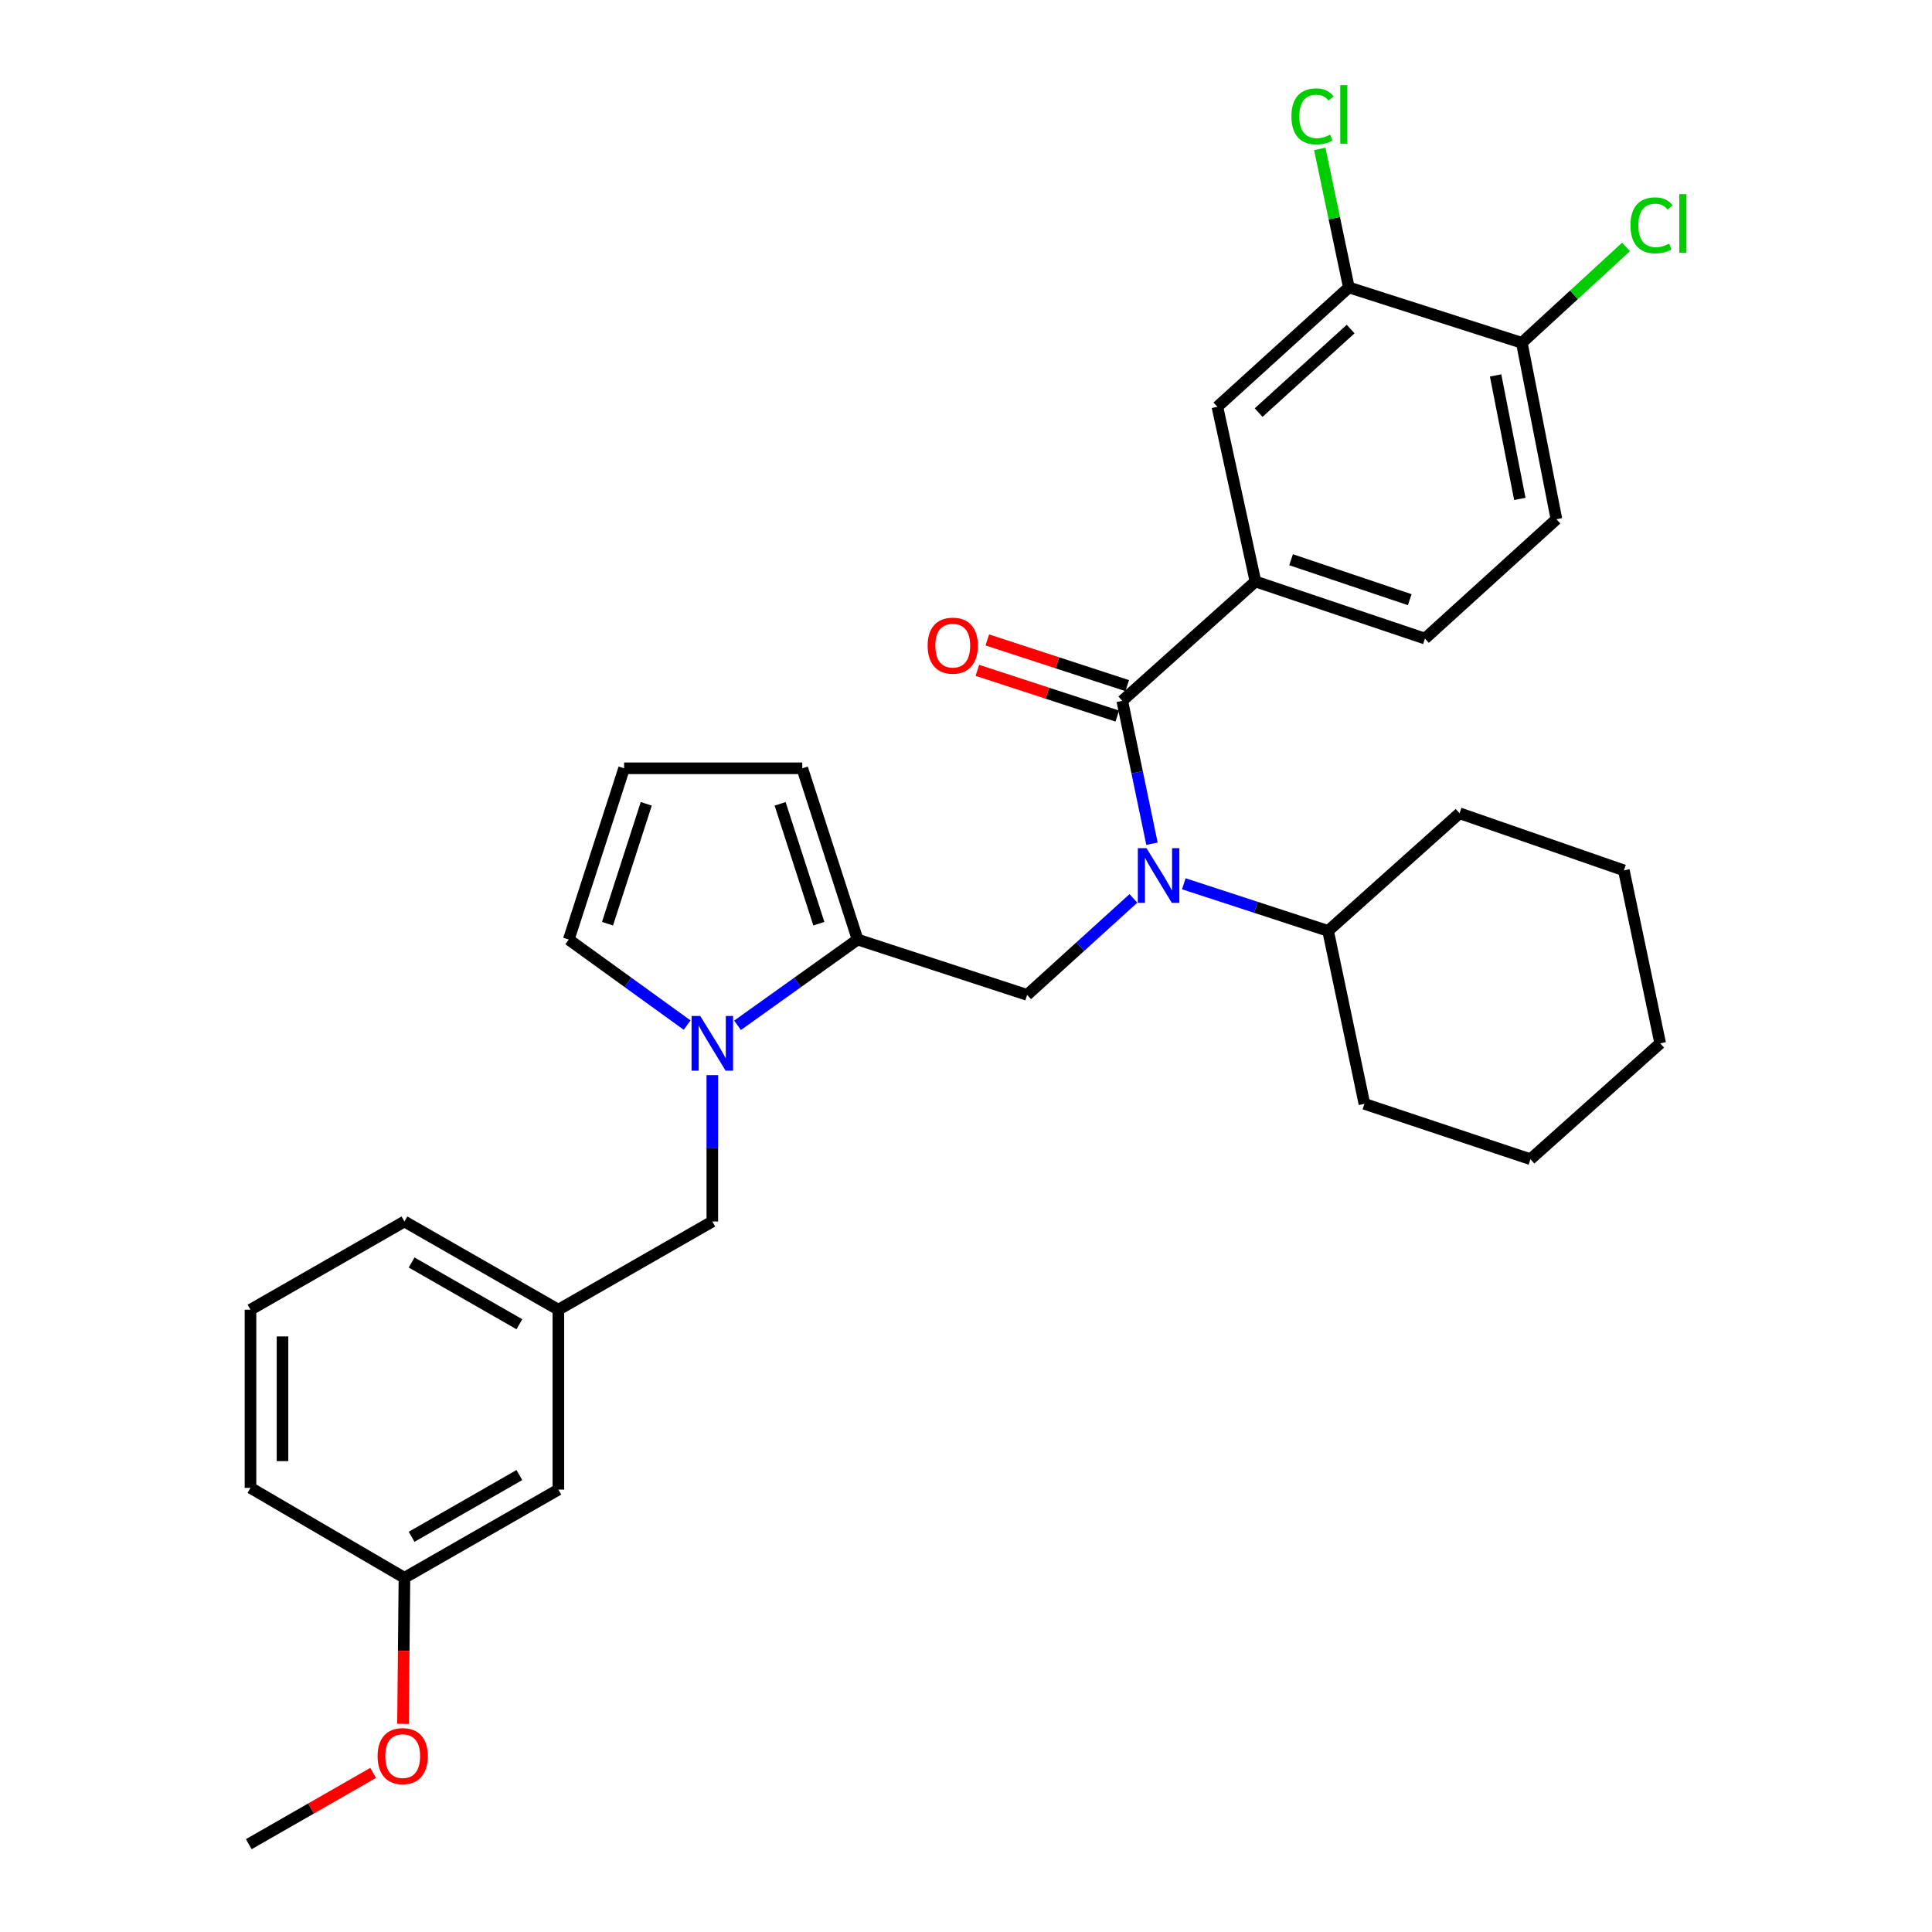 <?xml version='1.0' encoding='iso-8859-1'?>
<svg version='1.1' baseProfile='full'
              xmlns='http://www.w3.org/2000/svg'
                      xmlns:rdkit='http://www.rdkit.org/xml'
                      xmlns:xlink='http://www.w3.org/1999/xlink'
                  xml:space='preserve'
width='1000px' height='1000px' viewBox='0 0 1000 1000'>
<!-- END OF HEADER -->
<rect style='opacity:1.0;fill:#FFFFFF;stroke:none' width='1000' height='1000' x='0' y='0'> </rect>
<path class='bond-0' d='M 649.816,300.98 L 630.121,210.556' style='fill:none;fill-rule:evenodd;stroke:#000000;stroke-width:6px;stroke-linecap:butt;stroke-linejoin:miter;stroke-opacity:1' />
<path class='bond-1' d='M 649.816,300.98 L 737.553,330.523' style='fill:none;fill-rule:evenodd;stroke:#000000;stroke-width:6px;stroke-linecap:butt;stroke-linejoin:miter;stroke-opacity:1' />
<path class='bond-1' d='M 668.263,289.712 L 729.679,310.392' style='fill:none;fill-rule:evenodd;stroke:#000000;stroke-width:6px;stroke-linecap:butt;stroke-linejoin:miter;stroke-opacity:1' />
<path class='bond-2' d='M 649.816,300.98 L 580.882,362.754' style='fill:none;fill-rule:evenodd;stroke:#000000;stroke-width:6px;stroke-linecap:butt;stroke-linejoin:miter;stroke-opacity:1' />
<path class='bond-3' d='M 531.644,514.951 L 443.898,486.31' style='fill:none;fill-rule:evenodd;stroke:#000000;stroke-width:6px;stroke-linecap:butt;stroke-linejoin:miter;stroke-opacity:1' />
<path class='bond-4' d='M 531.644,514.951 L 559.145,489.983' style='fill:none;fill-rule:evenodd;stroke:#000000;stroke-width:6px;stroke-linecap:butt;stroke-linejoin:miter;stroke-opacity:1' />
<path class='bond-4' d='M 559.145,489.983 L 586.647,465.014' style='fill:none;fill-rule:evenodd;stroke:#0000FF;stroke-width:6px;stroke-linecap:butt;stroke-linejoin:miter;stroke-opacity:1' />
<path class='bond-5' d='M 596.26,436.709 L 588.571,399.731' style='fill:none;fill-rule:evenodd;stroke:#0000FF;stroke-width:6px;stroke-linecap:butt;stroke-linejoin:miter;stroke-opacity:1' />
<path class='bond-5' d='M 588.571,399.731 L 580.882,362.754' style='fill:none;fill-rule:evenodd;stroke:#000000;stroke-width:6px;stroke-linecap:butt;stroke-linejoin:miter;stroke-opacity:1' />
<path class='bond-6' d='M 612.732,457.438 L 650.077,469.633' style='fill:none;fill-rule:evenodd;stroke:#0000FF;stroke-width:6px;stroke-linecap:butt;stroke-linejoin:miter;stroke-opacity:1' />
<path class='bond-6' d='M 650.077,469.633 L 687.421,481.828' style='fill:none;fill-rule:evenodd;stroke:#000000;stroke-width:6px;stroke-linecap:butt;stroke-linejoin:miter;stroke-opacity:1' />
<path class='bond-7' d='M 583.453,354.88 L 547.239,343.054' style='fill:none;fill-rule:evenodd;stroke:#000000;stroke-width:6px;stroke-linecap:butt;stroke-linejoin:miter;stroke-opacity:1' />
<path class='bond-7' d='M 547.239,343.054 L 511.024,331.228' style='fill:none;fill-rule:evenodd;stroke:#FF0000;stroke-width:6px;stroke-linecap:butt;stroke-linejoin:miter;stroke-opacity:1' />
<path class='bond-7' d='M 578.311,370.628 L 542.096,358.802' style='fill:none;fill-rule:evenodd;stroke:#000000;stroke-width:6px;stroke-linecap:butt;stroke-linejoin:miter;stroke-opacity:1' />
<path class='bond-7' d='M 542.096,358.802 L 505.882,346.976' style='fill:none;fill-rule:evenodd;stroke:#FF0000;stroke-width:6px;stroke-linecap:butt;stroke-linejoin:miter;stroke-opacity:1' />
<path class='bond-8' d='M 698.162,148.783 L 630.121,210.556' style='fill:none;fill-rule:evenodd;stroke:#000000;stroke-width:6px;stroke-linecap:butt;stroke-linejoin:miter;stroke-opacity:1' />
<path class='bond-8' d='M 699.091,170.314 L 651.462,213.556' style='fill:none;fill-rule:evenodd;stroke:#000000;stroke-width:6px;stroke-linecap:butt;stroke-linejoin:miter;stroke-opacity:1' />
<path class='bond-9' d='M 698.162,148.783 L 690.632,112.931' style='fill:none;fill-rule:evenodd;stroke:#000000;stroke-width:6px;stroke-linecap:butt;stroke-linejoin:miter;stroke-opacity:1' />
<path class='bond-9' d='M 690.632,112.931 L 683.103,77.079' style='fill:none;fill-rule:evenodd;stroke:#00CC00;stroke-width:6px;stroke-linecap:butt;stroke-linejoin:miter;stroke-opacity:1' />
<path class='bond-10' d='M 698.162,148.783 L 787.693,177.433' style='fill:none;fill-rule:evenodd;stroke:#000000;stroke-width:6px;stroke-linecap:butt;stroke-linejoin:miter;stroke-opacity:1' />
<path class='bond-11' d='M 687.421,481.828 L 706.224,571.359' style='fill:none;fill-rule:evenodd;stroke:#000000;stroke-width:6px;stroke-linecap:butt;stroke-linejoin:miter;stroke-opacity:1' />
<path class='bond-12' d='M 687.421,481.828 L 755.463,420.947' style='fill:none;fill-rule:evenodd;stroke:#000000;stroke-width:6px;stroke-linecap:butt;stroke-linejoin:miter;stroke-opacity:1' />
<path class='bond-13' d='M 706.224,571.359 L 792.166,600.01' style='fill:none;fill-rule:evenodd;stroke:#000000;stroke-width:6px;stroke-linecap:butt;stroke-linejoin:miter;stroke-opacity:1' />
<path class='bond-14' d='M 381.747,530.701 L 412.822,508.506' style='fill:none;fill-rule:evenodd;stroke:#0000FF;stroke-width:6px;stroke-linecap:butt;stroke-linejoin:miter;stroke-opacity:1' />
<path class='bond-14' d='M 412.822,508.506 L 443.898,486.31' style='fill:none;fill-rule:evenodd;stroke:#000000;stroke-width:6px;stroke-linecap:butt;stroke-linejoin:miter;stroke-opacity:1' />
<path class='bond-15' d='M 355.664,530.602 L 325.026,508.456' style='fill:none;fill-rule:evenodd;stroke:#0000FF;stroke-width:6px;stroke-linecap:butt;stroke-linejoin:miter;stroke-opacity:1' />
<path class='bond-15' d='M 325.026,508.456 L 294.388,486.31' style='fill:none;fill-rule:evenodd;stroke:#000000;stroke-width:6px;stroke-linecap:butt;stroke-linejoin:miter;stroke-opacity:1' />
<path class='bond-16' d='M 368.696,556.487 L 368.696,594.364' style='fill:none;fill-rule:evenodd;stroke:#0000FF;stroke-width:6px;stroke-linecap:butt;stroke-linejoin:miter;stroke-opacity:1' />
<path class='bond-16' d='M 368.696,594.364 L 368.696,632.24' style='fill:none;fill-rule:evenodd;stroke:#000000;stroke-width:6px;stroke-linecap:butt;stroke-linejoin:miter;stroke-opacity:1' />
<path class='bond-17' d='M 443.898,486.31 L 415.257,397.672' style='fill:none;fill-rule:evenodd;stroke:#000000;stroke-width:6px;stroke-linecap:butt;stroke-linejoin:miter;stroke-opacity:1' />
<path class='bond-17' d='M 423.838,478.108 L 403.789,416.061' style='fill:none;fill-rule:evenodd;stroke:#000000;stroke-width:6px;stroke-linecap:butt;stroke-linejoin:miter;stroke-opacity:1' />
<path class='bond-18' d='M 415.257,397.672 L 323.038,397.672' style='fill:none;fill-rule:evenodd;stroke:#000000;stroke-width:6px;stroke-linecap:butt;stroke-linejoin:miter;stroke-opacity:1' />
<path class='bond-19' d='M 323.038,397.672 L 294.388,486.31' style='fill:none;fill-rule:evenodd;stroke:#000000;stroke-width:6px;stroke-linecap:butt;stroke-linejoin:miter;stroke-opacity:1' />
<path class='bond-19' d='M 334.504,416.063 L 314.448,478.11' style='fill:none;fill-rule:evenodd;stroke:#000000;stroke-width:6px;stroke-linecap:butt;stroke-linejoin:miter;stroke-opacity:1' />
<path class='bond-20' d='M 129.655,677.899 L 129.655,770.117' style='fill:none;fill-rule:evenodd;stroke:#000000;stroke-width:6px;stroke-linecap:butt;stroke-linejoin:miter;stroke-opacity:1' />
<path class='bond-20' d='M 146.221,691.731 L 146.221,756.285' style='fill:none;fill-rule:evenodd;stroke:#000000;stroke-width:6px;stroke-linecap:butt;stroke-linejoin:miter;stroke-opacity:1' />
<path class='bond-21' d='M 129.655,677.899 L 209.339,632.24' style='fill:none;fill-rule:evenodd;stroke:#000000;stroke-width:6px;stroke-linecap:butt;stroke-linejoin:miter;stroke-opacity:1' />
<path class='bond-22' d='M 368.696,632.24 L 289.013,677.899' style='fill:none;fill-rule:evenodd;stroke:#000000;stroke-width:6px;stroke-linecap:butt;stroke-linejoin:miter;stroke-opacity:1' />
<path class='bond-23' d='M 129.655,770.117 L 209.339,816.668' style='fill:none;fill-rule:evenodd;stroke:#000000;stroke-width:6px;stroke-linecap:butt;stroke-linejoin:miter;stroke-opacity:1' />
<path class='bond-24' d='M 209.339,816.668 L 289.013,771.01' style='fill:none;fill-rule:evenodd;stroke:#000000;stroke-width:6px;stroke-linecap:butt;stroke-linejoin:miter;stroke-opacity:1' />
<path class='bond-24' d='M 213.053,795.446 L 268.825,763.485' style='fill:none;fill-rule:evenodd;stroke:#000000;stroke-width:6px;stroke-linecap:butt;stroke-linejoin:miter;stroke-opacity:1' />
<path class='bond-25' d='M 209.339,816.668 L 208.969,854.465' style='fill:none;fill-rule:evenodd;stroke:#000000;stroke-width:6px;stroke-linecap:butt;stroke-linejoin:miter;stroke-opacity:1' />
<path class='bond-25' d='M 208.969,854.465 L 208.599,892.262' style='fill:none;fill-rule:evenodd;stroke:#FF0000;stroke-width:6px;stroke-linecap:butt;stroke-linejoin:miter;stroke-opacity:1' />
<path class='bond-26' d='M 289.013,771.01 L 289.013,677.899' style='fill:none;fill-rule:evenodd;stroke:#000000;stroke-width:6px;stroke-linecap:butt;stroke-linejoin:miter;stroke-opacity:1' />
<path class='bond-27' d='M 289.013,677.899 L 209.339,632.24' style='fill:none;fill-rule:evenodd;stroke:#000000;stroke-width:6px;stroke-linecap:butt;stroke-linejoin:miter;stroke-opacity:1' />
<path class='bond-27' d='M 268.825,685.423 L 213.053,653.462' style='fill:none;fill-rule:evenodd;stroke:#000000;stroke-width:6px;stroke-linecap:butt;stroke-linejoin:miter;stroke-opacity:1' />
<path class='bond-28' d='M 193.141,917.653 L 160.952,936.099' style='fill:none;fill-rule:evenodd;stroke:#FF0000;stroke-width:6px;stroke-linecap:butt;stroke-linejoin:miter;stroke-opacity:1' />
<path class='bond-28' d='M 160.952,936.099 L 128.762,954.545' style='fill:none;fill-rule:evenodd;stroke:#000000;stroke-width:6px;stroke-linecap:butt;stroke-linejoin:miter;stroke-opacity:1' />
<path class='bond-29' d='M 755.463,420.947 L 840.512,450.5' style='fill:none;fill-rule:evenodd;stroke:#000000;stroke-width:6px;stroke-linecap:butt;stroke-linejoin:miter;stroke-opacity:1' />
<path class='bond-30' d='M 792.166,600.01 L 859.314,540.022' style='fill:none;fill-rule:evenodd;stroke:#000000;stroke-width:6px;stroke-linecap:butt;stroke-linejoin:miter;stroke-opacity:1' />
<path class='bond-31' d='M 840.512,450.5 L 859.314,540.022' style='fill:none;fill-rule:evenodd;stroke:#000000;stroke-width:6px;stroke-linecap:butt;stroke-linejoin:miter;stroke-opacity:1' />
<path class='bond-32' d='M 787.693,177.433 L 805.603,268.75' style='fill:none;fill-rule:evenodd;stroke:#000000;stroke-width:6px;stroke-linecap:butt;stroke-linejoin:miter;stroke-opacity:1' />
<path class='bond-32' d='M 774.123,194.319 L 786.66,258.241' style='fill:none;fill-rule:evenodd;stroke:#000000;stroke-width:6px;stroke-linecap:butt;stroke-linejoin:miter;stroke-opacity:1' />
<path class='bond-33' d='M 787.693,177.433 L 814.667,152.618' style='fill:none;fill-rule:evenodd;stroke:#000000;stroke-width:6px;stroke-linecap:butt;stroke-linejoin:miter;stroke-opacity:1' />
<path class='bond-33' d='M 814.667,152.618 L 841.64,127.804' style='fill:none;fill-rule:evenodd;stroke:#00CC00;stroke-width:6px;stroke-linecap:butt;stroke-linejoin:miter;stroke-opacity:1' />
<path class='bond-34' d='M 737.553,330.523 L 805.603,268.75' style='fill:none;fill-rule:evenodd;stroke:#000000;stroke-width:6px;stroke-linecap:butt;stroke-linejoin:miter;stroke-opacity:1' />
<path  class='atom-2' d='M 593.425 439.018
L 602.705 454.018
Q 603.625 455.498, 605.105 458.178
Q 606.585 460.858, 606.665 461.018
L 606.665 439.018
L 610.425 439.018
L 610.425 467.338
L 606.545 467.338
L 596.585 450.938
Q 595.425 449.018, 594.185 446.818
Q 592.985 444.618, 592.625 443.938
L 592.625 467.338
L 588.945 467.338
L 588.945 439.018
L 593.425 439.018
' fill='#0000FF'/>
<path  class='atom-4' d='M 480.146 334.183
Q 480.146 327.383, 483.506 323.583
Q 486.866 319.783, 493.146 319.783
Q 499.426 319.783, 502.786 323.583
Q 506.146 327.383, 506.146 334.183
Q 506.146 341.063, 502.746 344.983
Q 499.346 348.863, 493.146 348.863
Q 486.906 348.863, 483.506 344.983
Q 480.146 341.103, 480.146 334.183
M 493.146 345.663
Q 497.466 345.663, 499.786 342.783
Q 502.146 339.863, 502.146 334.183
Q 502.146 328.623, 499.786 325.823
Q 497.466 322.983, 493.146 322.983
Q 488.826 322.983, 486.466 325.783
Q 484.146 328.583, 484.146 334.183
Q 484.146 339.903, 486.466 342.783
Q 488.826 345.663, 493.146 345.663
' fill='#FF0000'/>
<path  class='atom-9' d='M 362.436 525.862
L 371.716 540.862
Q 372.636 542.342, 374.116 545.022
Q 375.596 547.702, 375.676 547.862
L 375.676 525.862
L 379.436 525.862
L 379.436 554.182
L 375.556 554.182
L 365.596 537.782
Q 364.436 535.862, 363.196 533.662
Q 361.996 531.462, 361.636 530.782
L 361.636 554.182
L 357.956 554.182
L 357.956 525.862
L 362.436 525.862
' fill='#0000FF'/>
<path  class='atom-21' d='M 195.437 908.967
Q 195.437 902.167, 198.797 898.367
Q 202.157 894.567, 208.437 894.567
Q 214.717 894.567, 218.077 898.367
Q 221.437 902.167, 221.437 908.967
Q 221.437 915.847, 218.037 919.767
Q 214.637 923.647, 208.437 923.647
Q 202.197 923.647, 198.797 919.767
Q 195.437 915.887, 195.437 908.967
M 208.437 920.447
Q 212.757 920.447, 215.077 917.567
Q 217.437 914.647, 217.437 908.967
Q 217.437 903.407, 215.077 900.607
Q 212.757 897.767, 208.437 897.767
Q 204.117 897.767, 201.757 900.567
Q 199.437 903.367, 199.437 908.967
Q 199.437 914.687, 201.757 917.567
Q 204.117 920.447, 208.437 920.447
' fill='#FF0000'/>
<path  class='atom-30' d='M 668.439 60.231
Q 668.439 53.191, 671.719 49.511
Q 675.039 45.791, 681.319 45.791
Q 687.159 45.791, 690.279 49.911
L 687.639 52.071
Q 685.359 49.071, 681.319 49.071
Q 677.039 49.071, 674.759 51.951
Q 672.519 54.791, 672.519 60.231
Q 672.519 65.831, 674.839 68.711
Q 677.199 71.591, 681.759 71.591
Q 684.879 71.591, 688.519 69.711
L 689.639 72.711
Q 688.159 73.671, 685.919 74.231
Q 683.679 74.791, 681.199 74.791
Q 675.039 74.791, 671.719 71.031
Q 668.439 67.271, 668.439 60.231
' fill='#00CC00'/>
<path  class='atom-30' d='M 693.719 44.071
L 697.399 44.071
L 697.399 74.431
L 693.719 74.431
L 693.719 44.071
' fill='#00CC00'/>
<path  class='atom-31' d='M 843.921 116.639
Q 843.921 109.599, 847.201 105.919
Q 850.521 102.199, 856.801 102.199
Q 862.641 102.199, 865.761 106.319
L 863.121 108.479
Q 860.841 105.479, 856.801 105.479
Q 852.521 105.479, 850.241 108.359
Q 848.001 111.199, 848.001 116.639
Q 848.001 122.239, 850.321 125.119
Q 852.681 127.999, 857.241 127.999
Q 860.361 127.999, 864.001 126.119
L 865.121 129.119
Q 863.641 130.079, 861.401 130.639
Q 859.161 131.199, 856.681 131.199
Q 850.521 131.199, 847.201 127.439
Q 843.921 123.679, 843.921 116.639
' fill='#00CC00'/>
<path  class='atom-31' d='M 869.201 100.479
L 872.881 100.479
L 872.881 130.839
L 869.201 130.839
L 869.201 100.479
' fill='#00CC00'/>
</svg>
